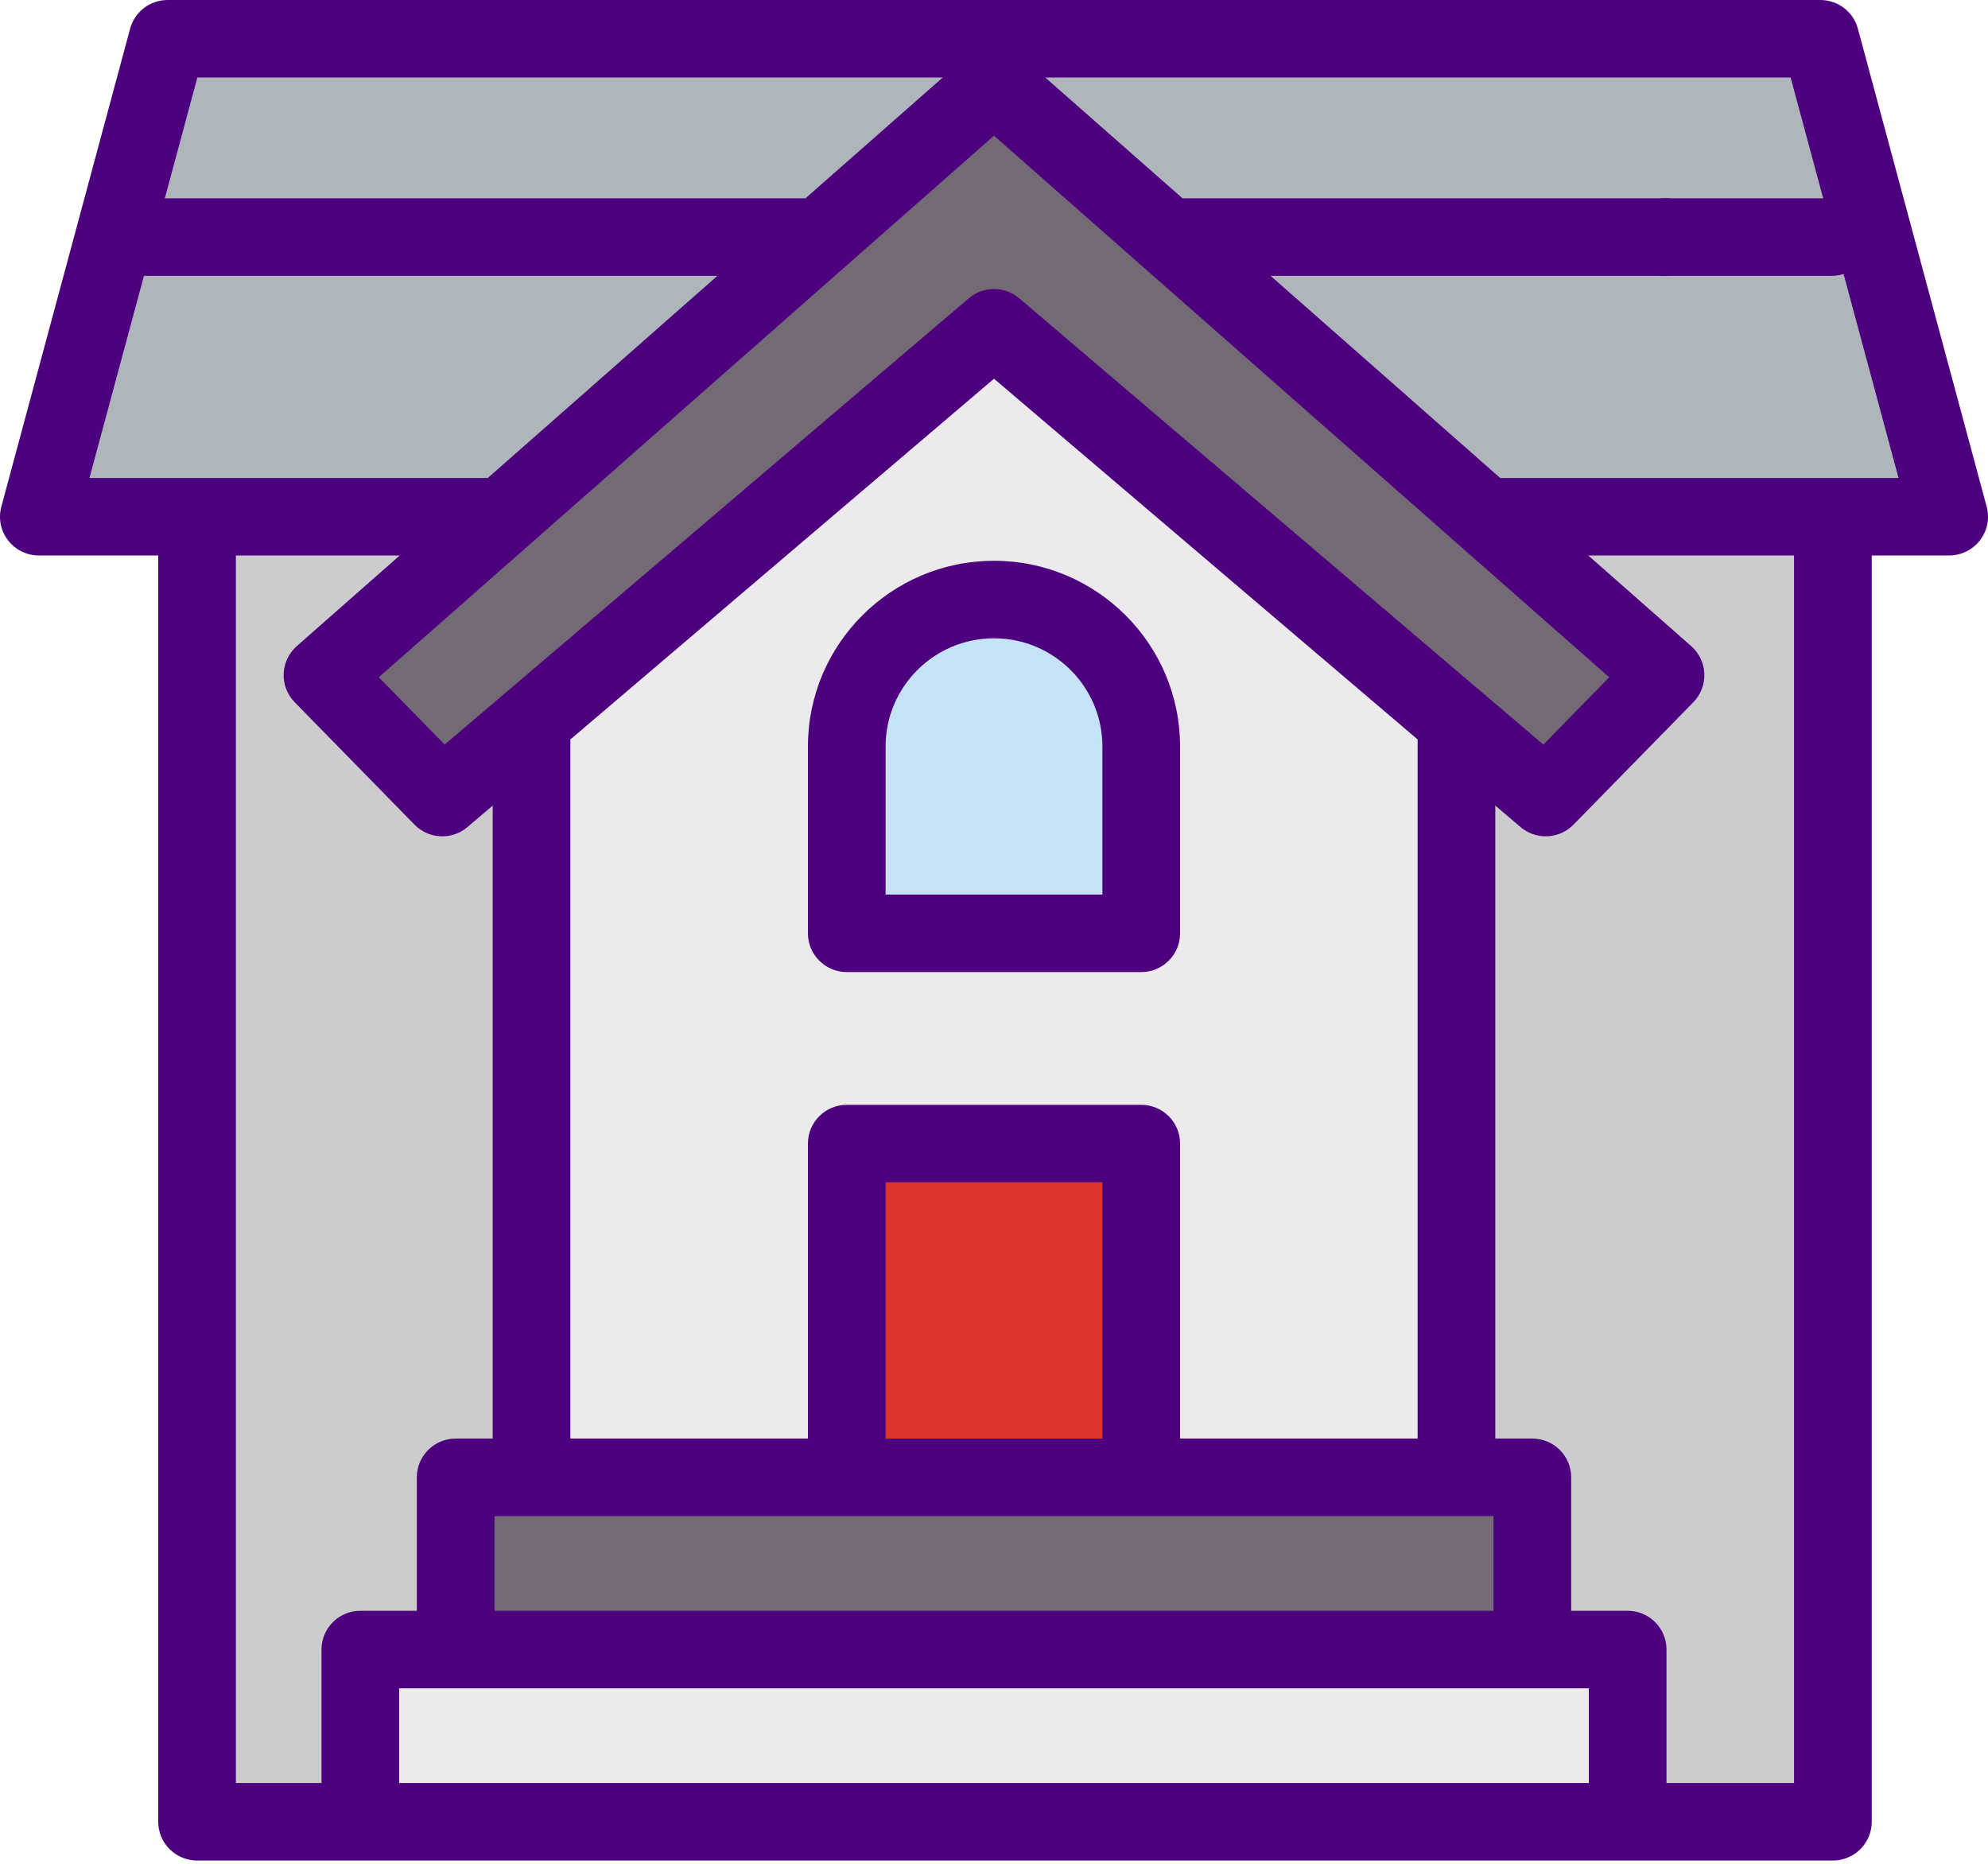 <?xml version="1.0" encoding="UTF-8"?>
<svg width="64px" height="60px" viewBox="0 0 64 60" version="1.1" xmlns="http://www.w3.org/2000/svg" xmlns:xlink="http://www.w3.org/1999/xlink">
    <!-- Generator: sketchtool 52.3 (67297) - http://www.bohemiancoding.com/sketch -->
    <title>7A627729-91F6-46CF-9627-817DC686C9CD</title>
    <desc>Created with sketchtool.</desc>
    <g id="Style-Guide" stroke="none" stroke-width="1" fill="none" fill-rule="evenodd">
        <g transform="translate(-892, -1600)" id="icons">
            <g transform="translate(95, 1600)">
                <g id="house-(1)" transform="translate(797, 0)">
                    <polyline id="Path" fill="#CCCCCE" points="59.007 17.009 59.007 58.646 6.344 58.646 6.344 17.009"></polyline>
                    <polyline id="Path" fill="#AFB6BB" points="48.074 16.634 62.75 16.634 58.604 1.247 5.396 1.247 1.25 16.634 15.926 16.634"></polyline>
                    <polygon id="Path" fill="#ECEAEC" points="32 10.552 17.112 23.229 17.112 47.559 46.888 47.559 46.888 23.229"></polygon>
                    <path d="M53.629,8.879 C53.546,8.879 53.465,8.872 53.384,8.856 C53.304,8.839 53.225,8.816 53.15,8.785 C53.075,8.754 53.002,8.715 52.934,8.67 C52.866,8.624 52.803,8.572 52.744,8.514 C52.686,8.457 52.635,8.393 52.589,8.324 C52.544,8.257 52.505,8.185 52.474,8.11 C52.442,8.034 52.419,7.955 52.402,7.877 C52.386,7.796 52.379,7.714 52.379,7.632 C52.379,7.551 52.386,7.469 52.402,7.389 C52.419,7.309 52.442,7.231 52.474,7.156 C52.505,7.079 52.544,7.007 52.589,6.94 C52.635,6.871 52.686,6.808 52.744,6.75 C52.803,6.693 52.866,6.64 52.934,6.596 C53.002,6.551 53.075,6.512 53.15,6.481 C53.225,6.45 53.304,6.426 53.384,6.41 C53.545,6.377 53.711,6.377 53.873,6.41 C53.953,6.426 54.031,6.45 54.106,6.481 C54.181,6.512 54.255,6.551 54.323,6.596 C54.39,6.64 54.455,6.693 54.513,6.75 C54.57,6.808 54.623,6.871 54.667,6.94 C54.712,7.007 54.751,7.079 54.783,7.156 C54.814,7.231 54.837,7.309 54.854,7.389 C54.87,7.469 54.879,7.551 54.879,7.632 C54.879,7.714 54.87,7.796 54.854,7.877 C54.837,7.955 54.814,8.034 54.783,8.11 C54.751,8.185 54.712,8.257 54.667,8.324 C54.623,8.393 54.57,8.457 54.513,8.514 C54.28,8.747 53.958,8.879 53.629,8.879 Z" id="Path" fill="#000000"></path>
                    <polygon id="Path" fill="#DD352E" points="27.26 36.814 36.74 36.814 36.74 47.559 27.26 47.559"></polygon>
                    <path d="M36.74,30.045 L27.26,30.045 L27.26,24.03 C27.26,21.418 29.382,19.301 32,19.301 C34.618,19.301 36.74,21.418 36.74,24.03 L36.74,30.045 Z" id="Path" fill="#C6E2F7"></path>
                    <path d="M36.74,31.293 L27.26,31.293 C26.57,31.293 26.01,30.734 26.01,30.045 L26.01,24.03 C26.01,20.734 28.697,18.053 32,18.053 C35.303,18.053 37.99,20.734 37.99,24.03 L37.99,30.045 C37.99,30.734 37.43,31.293 36.74,31.293 Z M28.51,28.798 L35.49,28.798 L35.49,24.03 C35.49,22.11 33.924,20.548 32,20.548 C30.076,20.548 28.51,22.11 28.51,24.03 L28.51,28.798 Z" id="Shape" fill="#4D007E" fill-rule="nonzero"></path>
                    <polygon id="Path" fill="#736A76" points="14.669 47.559 49.331 47.559 49.331 53.102 14.669 53.102"></polygon>
                    <polygon id="Path" fill="#ECEAEC" points="11.6 53.102 52.4 53.102 52.4 58.646 11.6 58.646"></polygon>
                    <polygon id="Path" fill="#736A76" points="49.762 25.676 32 10.552 14.238 25.676 10.381 21.736 32 2.705 53.619 21.736"></polygon>
                    <path d="M63.957,16.311 L59.811,0.923 C59.664,0.379 59.169,0 58.604,0 L5.396,0 C4.831,0 4.336,0.379 4.189,0.923 L0.043,16.311 C-0.058,16.685 0.021,17.085 0.258,17.393 C0.495,17.701 0.861,17.882 1.25,17.882 L5.094,17.882 L5.094,58.646 C5.094,59.335 5.653,59.894 6.344,59.894 L59.007,59.894 C59.697,59.894 60.257,59.335 60.257,58.646 L60.257,17.882 L62.75,17.882 C63.139,17.882 63.505,17.701 63.742,17.393 C63.979,17.085 64.058,16.685 63.957,16.311 Z M51.806,21.803 L49.685,23.97 L32.812,9.603 C32.797,9.591 32.782,9.579 32.767,9.567 C32.542,9.392 32.271,9.305 32,9.305 C31.711,9.305 31.422,9.404 31.188,9.603 L14.315,23.97 L12.194,21.803 L32,4.369 L51.806,21.803 Z M15.919,48.806 L48.081,48.806 L48.081,51.855 L15.919,51.855 L15.919,48.806 Z M35.49,46.311 L28.51,46.311 L28.51,38.061 L35.49,38.061 L35.49,46.311 Z M37.99,46.311 L37.99,36.814 C37.99,36.125 37.43,35.567 36.74,35.567 L27.26,35.567 C26.57,35.567 26.01,36.125 26.01,36.814 L26.01,46.311 L18.362,46.311 L18.362,23.804 L32,12.192 L45.638,23.804 L45.638,46.311 L37.99,46.311 Z M6.354,2.495 L30.35,2.495 L25.93,6.385 L5.306,6.385 L6.354,2.495 Z M4.634,8.88 L23.096,8.88 L15.704,15.387 L2.88,15.387 L4.634,8.88 Z M7.594,17.882 L12.869,17.882 L9.554,20.8 C9.297,21.027 9.145,21.348 9.132,21.69 C9.119,22.031 9.247,22.363 9.487,22.607 L13.344,26.547 C13.803,27.017 14.549,27.051 15.049,26.625 L15.862,25.933 L15.862,46.311 L14.669,46.311 C13.979,46.311 13.419,46.87 13.419,47.559 L13.419,51.855 L11.6,51.855 C10.91,51.855 10.35,52.414 10.35,53.102 L10.35,57.398 L7.594,57.398 L7.594,17.882 Z M12.85,57.398 L12.85,54.35 L51.15,54.35 L51.15,57.398 L12.85,57.398 Z M57.757,57.398 L53.65,57.398 L53.65,53.102 C53.65,52.414 53.09,51.855 52.4,51.855 L50.581,51.855 L50.581,47.559 C50.581,46.87 50.021,46.311 49.331,46.311 L48.138,46.311 L48.138,25.933 L48.951,26.625 C49.185,26.824 49.474,26.923 49.762,26.923 C50.087,26.923 50.412,26.797 50.656,26.547 L54.513,22.608 C54.752,22.363 54.881,22.031 54.868,21.69 C54.855,21.348 54.703,21.027 54.446,20.8 L51.131,17.882 L57.756,17.882 L57.756,57.398 L57.757,57.398 Z M48.296,15.387 L40.904,8.88 L58.967,8.88 C59.658,8.88 60.217,8.322 60.217,7.633 C60.217,6.944 59.658,6.385 58.967,6.385 L38.07,6.385 L33.65,2.495 L57.646,2.495 L61.12,15.387 L48.296,15.387 Z" id="Shape" fill="#4D007E" fill-rule="nonzero"></path>
                </g>
            </g>
        </g>
    </g>
</svg>